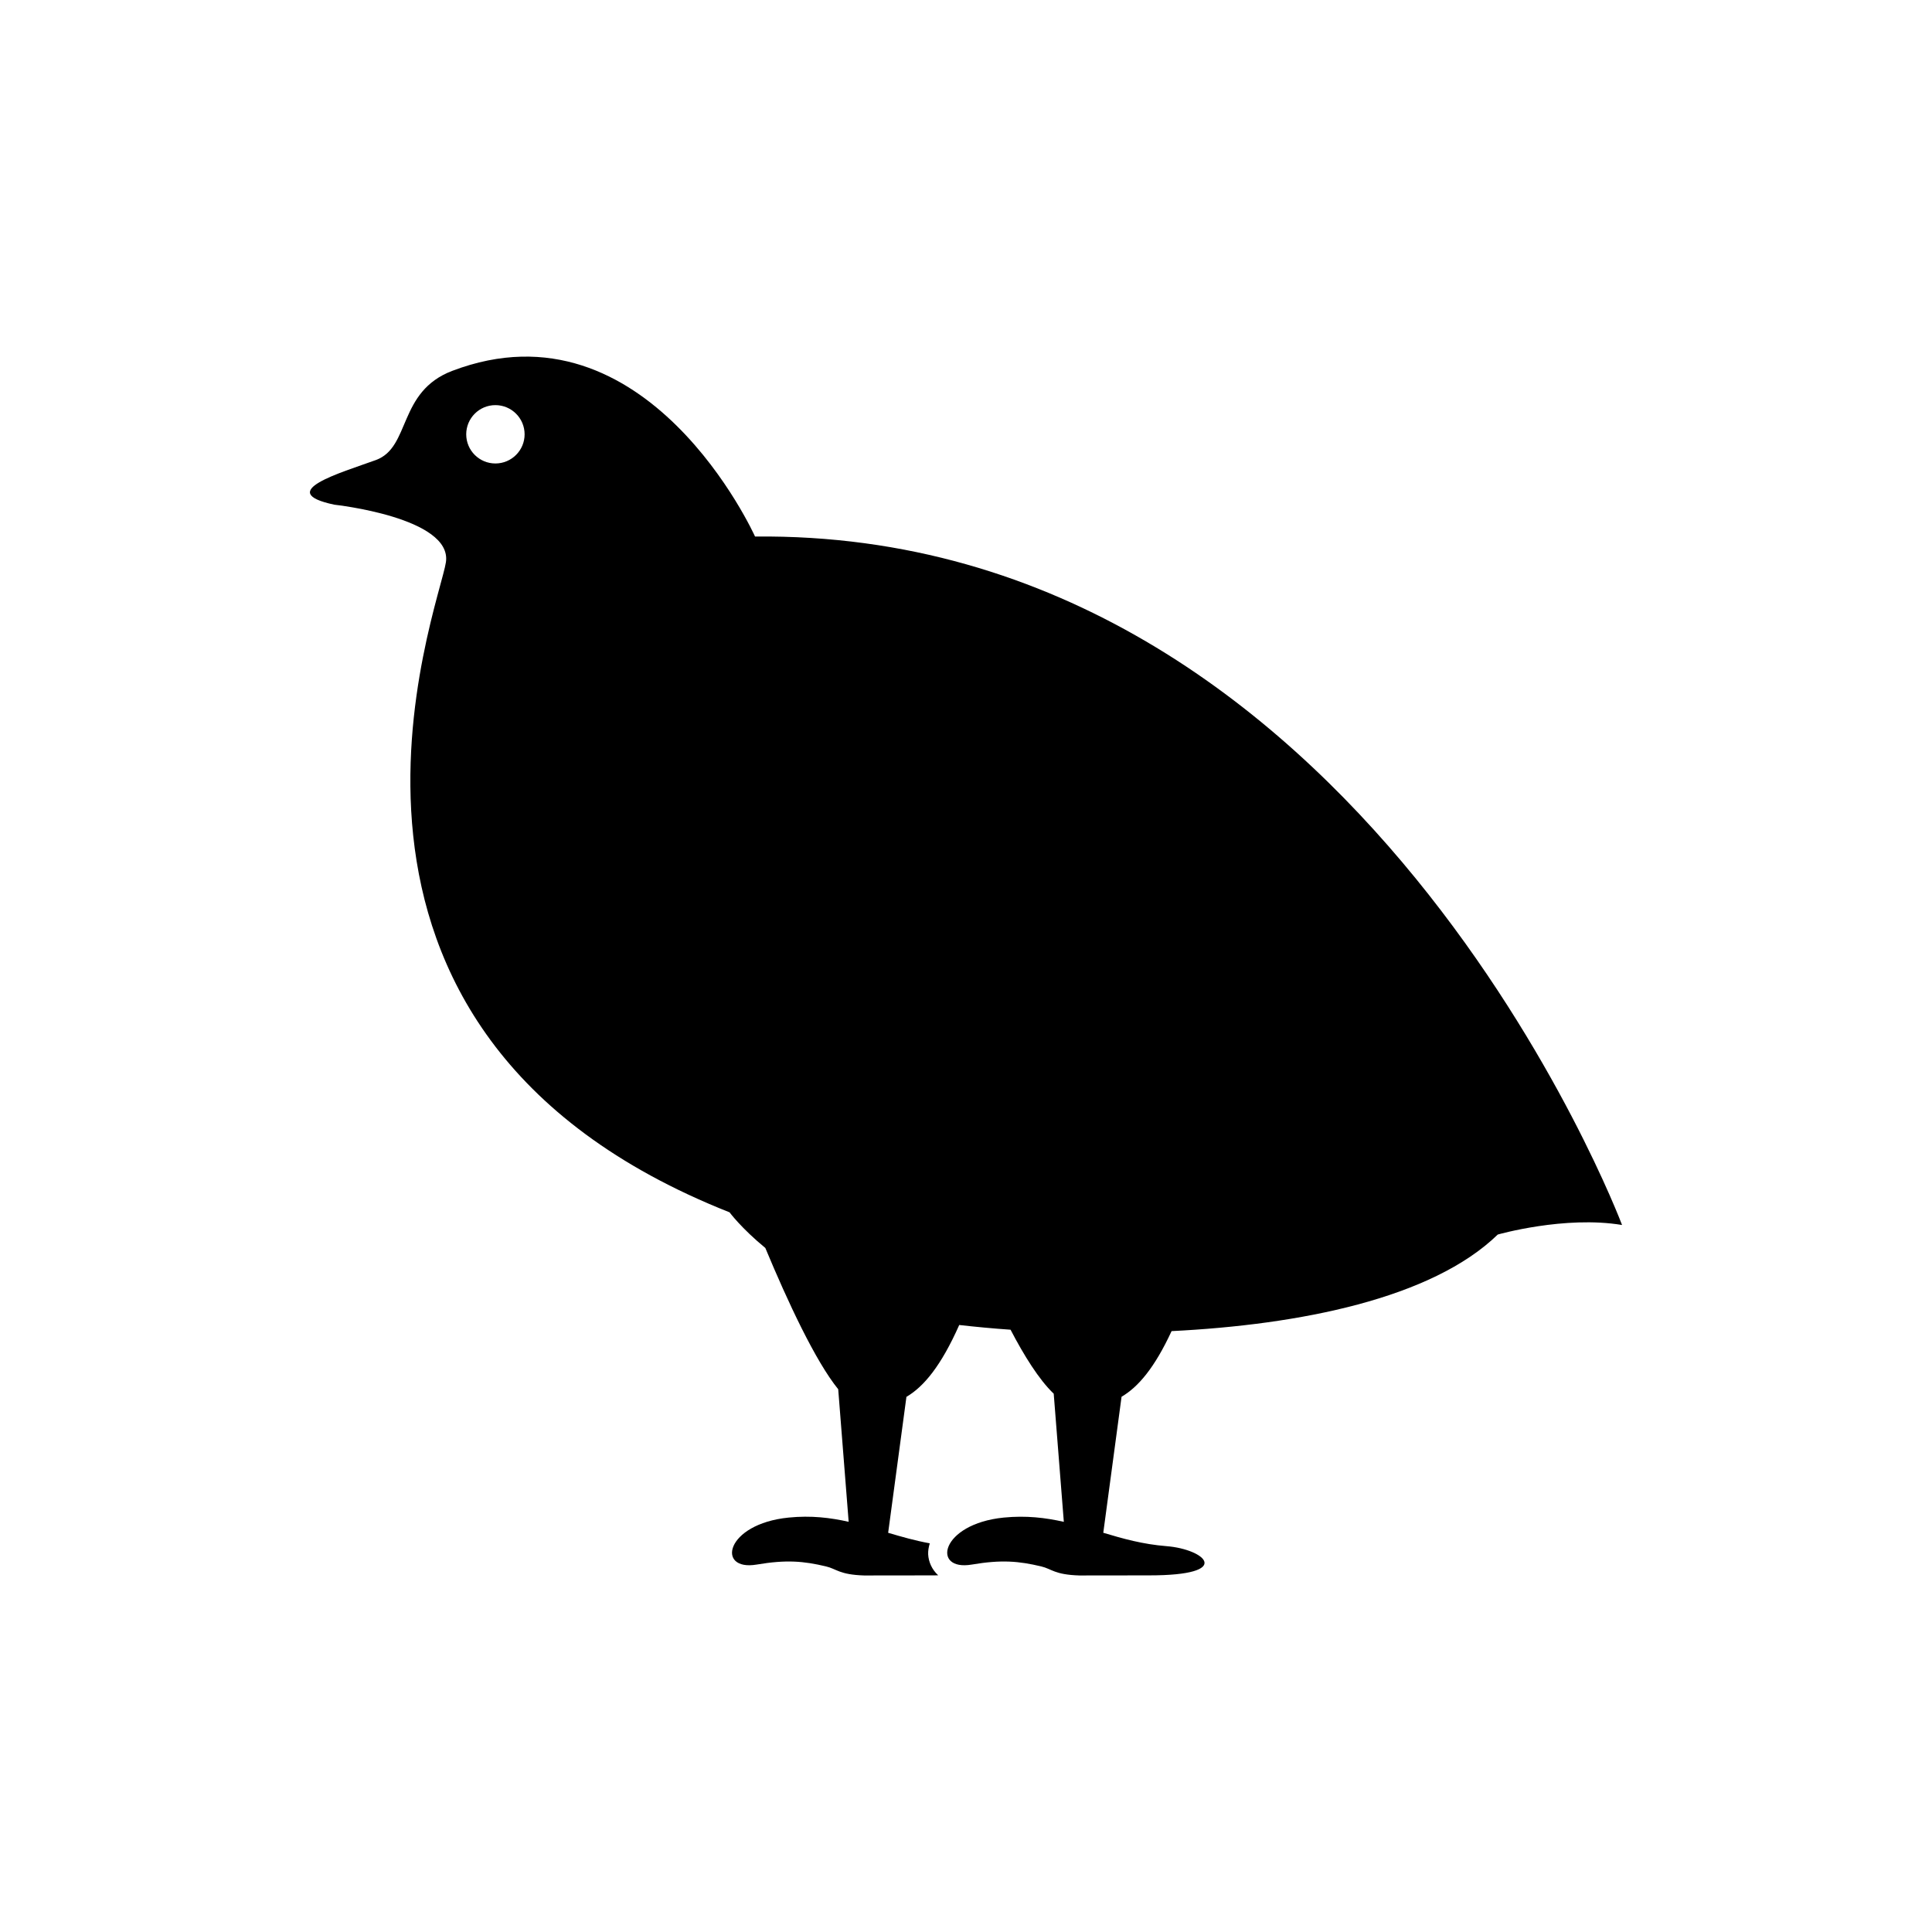 <?xml version="1.0" encoding="UTF-8"?>
<!-- Uploaded to: SVG Repo, www.svgrepo.com, Generator: SVG Repo Mixer Tools -->
<svg fill="#000000" width="800px" height="800px" version="1.1" viewBox="144 144 512 512" xmlns="http://www.w3.org/2000/svg">
 <path d="m344.1 286.2s-28.559-63.582-80.242-43.922c-14.496 5.508-10.98 20.277-20.266 23.645-9.309 3.379-27.035 8.438-10.98 11.828 0 0 31.246 3.379 29.566 15.207-1.695 11.828-46.477 124.18 75.16 172.32 0 0 3.09 4.191 9.48 9.445 5.965 14.312 13.27 29.977 19.316 37.441l2.769 35.129c-4.844-1.086-9.938-1.719-15.895-1.121-16.91 1.684-19.238 14.277-8.496 12.457 7.891-1.34 12.457-0.918 18.367 0.48 2.863 0.676 3.539 2.199 10.133 2.406l18.539-0.023c0.379 0 0.699-0.023 1.078-0.023-1.672-1.523-2.555-3.574-2.656-5.543-0.047-0.949 0.137-1.945 0.422-2.93-3.906-0.711-7.488-1.742-11.027-2.793l4.844-36.023c4.613-2.703 9.195-8.234 13.992-19.043 4.246 0.48 8.77 0.918 13.602 1.25 3.527 6.766 7.523 13.227 11.438 16.957l2.68 33.961c-4.832-1.086-9.926-1.719-15.906-1.133-16.891 1.684-19.215 14.277-8.496 12.457 7.891-1.34 12.457-0.918 18.379 0.48 2.863 0.676 3.516 2.199 10.133 2.406l18.516-0.023c22.66 0 14.828-6.926 4.602-7.742-6.262-0.492-11.598-1.992-16.773-3.551l4.844-36.043c4.387-2.566 8.727-7.625 13.258-17.395 33.902-1.684 68.941-8.609 86.438-25.59 0 0 17.738-5.074 32.941-2.531 0.004 0.012-69.258-184.13-229.76-182.45zm-68.816-19.375c-4.269 0-7.731-3.457-7.731-7.731 0-4.258 3.457-7.731 7.731-7.731 4.269 0 7.742 3.469 7.742 7.731 0 4.273-3.469 7.731-7.742 7.731z"/>
</svg>